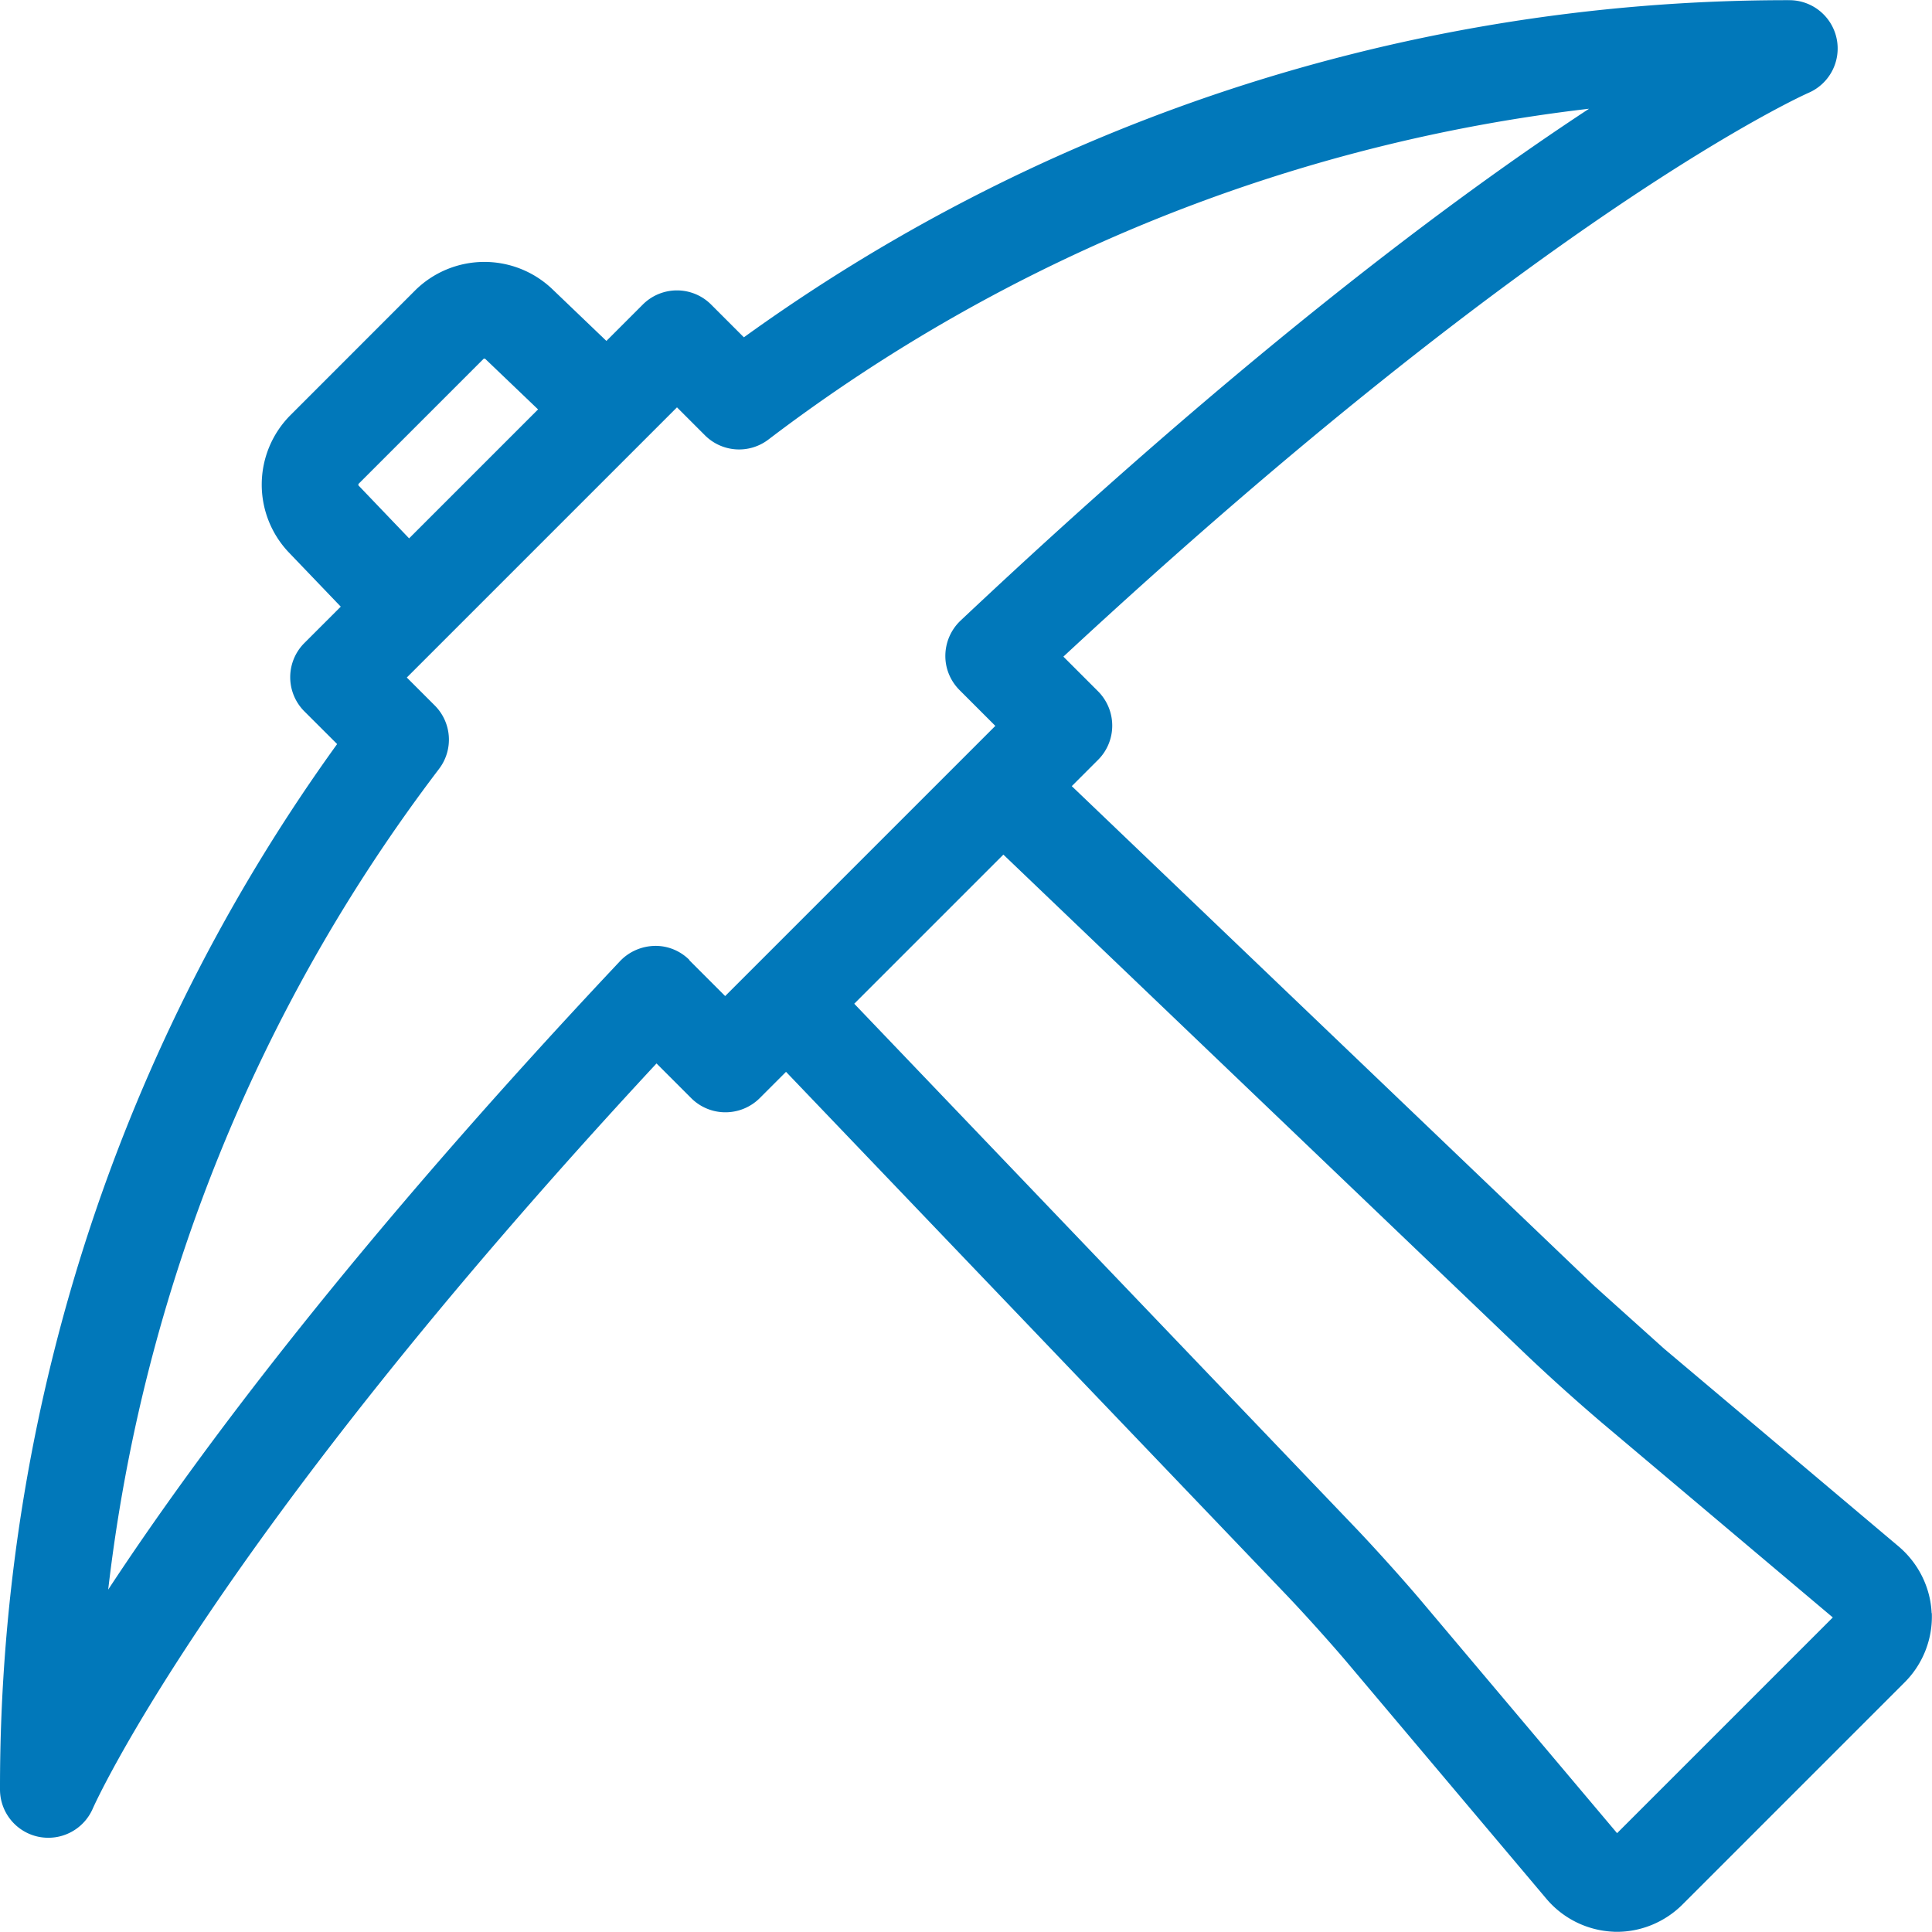 <svg xmlns="http://www.w3.org/2000/svg" viewBox="0 0 32 32" xmlns:v="https://vecta.io/nano"><path d="M31.994 26.721c-.018-.426-.218-.83-.55-1.11l-3.882-3.273-1.154-1.037-8.656-8.28.436-.436a.8.8 0 0 0 .234-.567c0-.213-.085-.417-.234-.567l-.575-.575c7.958-7.389 12.298-9.319 12.339-9.337a.8.8 0 0 0 .469-.897.8.8 0 0 0-.785-.639 29.56 29.56 0 0 0-9.593 1.588c-2.759.944-5.353 2.286-7.722 3.996l-.542-.542a.8.8 0 0 0-1.133 0l-.602.602-.902-.864a1.63 1.63 0 0 0-2.265.026L4.806 6.881a1.63 1.63 0 0 0-.026 2.265l.864.902-.602.602a.8.8 0 0 0 0 1.133l.542.541a29.52 29.52 0 0 0-3.996 7.722A29.56 29.56 0 0 0 0 29.64a.8.8 0 0 0 .639.783.81.81 0 0 0 .163.016c.314 0 .606-.186.735-.484.019-.043 1.948-4.383 9.337-12.341l.575.575a.8.8 0 0 0 .567.234c.213 0 .417-.085.567-.234l.436-.436 8.28 8.656c.29.303.766.831 1.037 1.154l3.273 3.882a1.54 1.54 0 0 0 1.11.55c.021.002.042.002.062.002.404 0 .798-.163 1.089-.455l3.674-3.674a1.54 1.54 0 0 0 .453-1.152zM5.938 8.041c-.003-.003-.003-.021 0-.026l2.072-2.072c.003-.003.021-.003.026 0l.876.838-2.136 2.136zm5.482 7.86c-.154-.154-.362-.239-.578-.234s-.423.095-.572.252c-4.391 4.664-6.998 8.158-8.478 10.41a27.73 27.73 0 0 1 5.481-13.595.8.8 0 0 0-.072-1.049l-.463-.463 4.475-4.475.463.463a.8.8 0 0 0 1.049.072 27.73 27.73 0 0 1 13.595-5.481c-2.253 1.479-5.747 4.087-10.41 8.478-.157.149-.248.354-.252.572s.082.425.234.578l.594.594-4.475 4.475-.594-.594zm15.364 14.462l-3.227-3.827c-.293-.349-.79-.9-1.104-1.229l-8.304-8.682 2.47-2.47 8.682 8.304a32.2 32.2 0 0 0 1.229 1.104l3.827 3.227-3.573 3.573z" fill="#0178ba"/></svg>